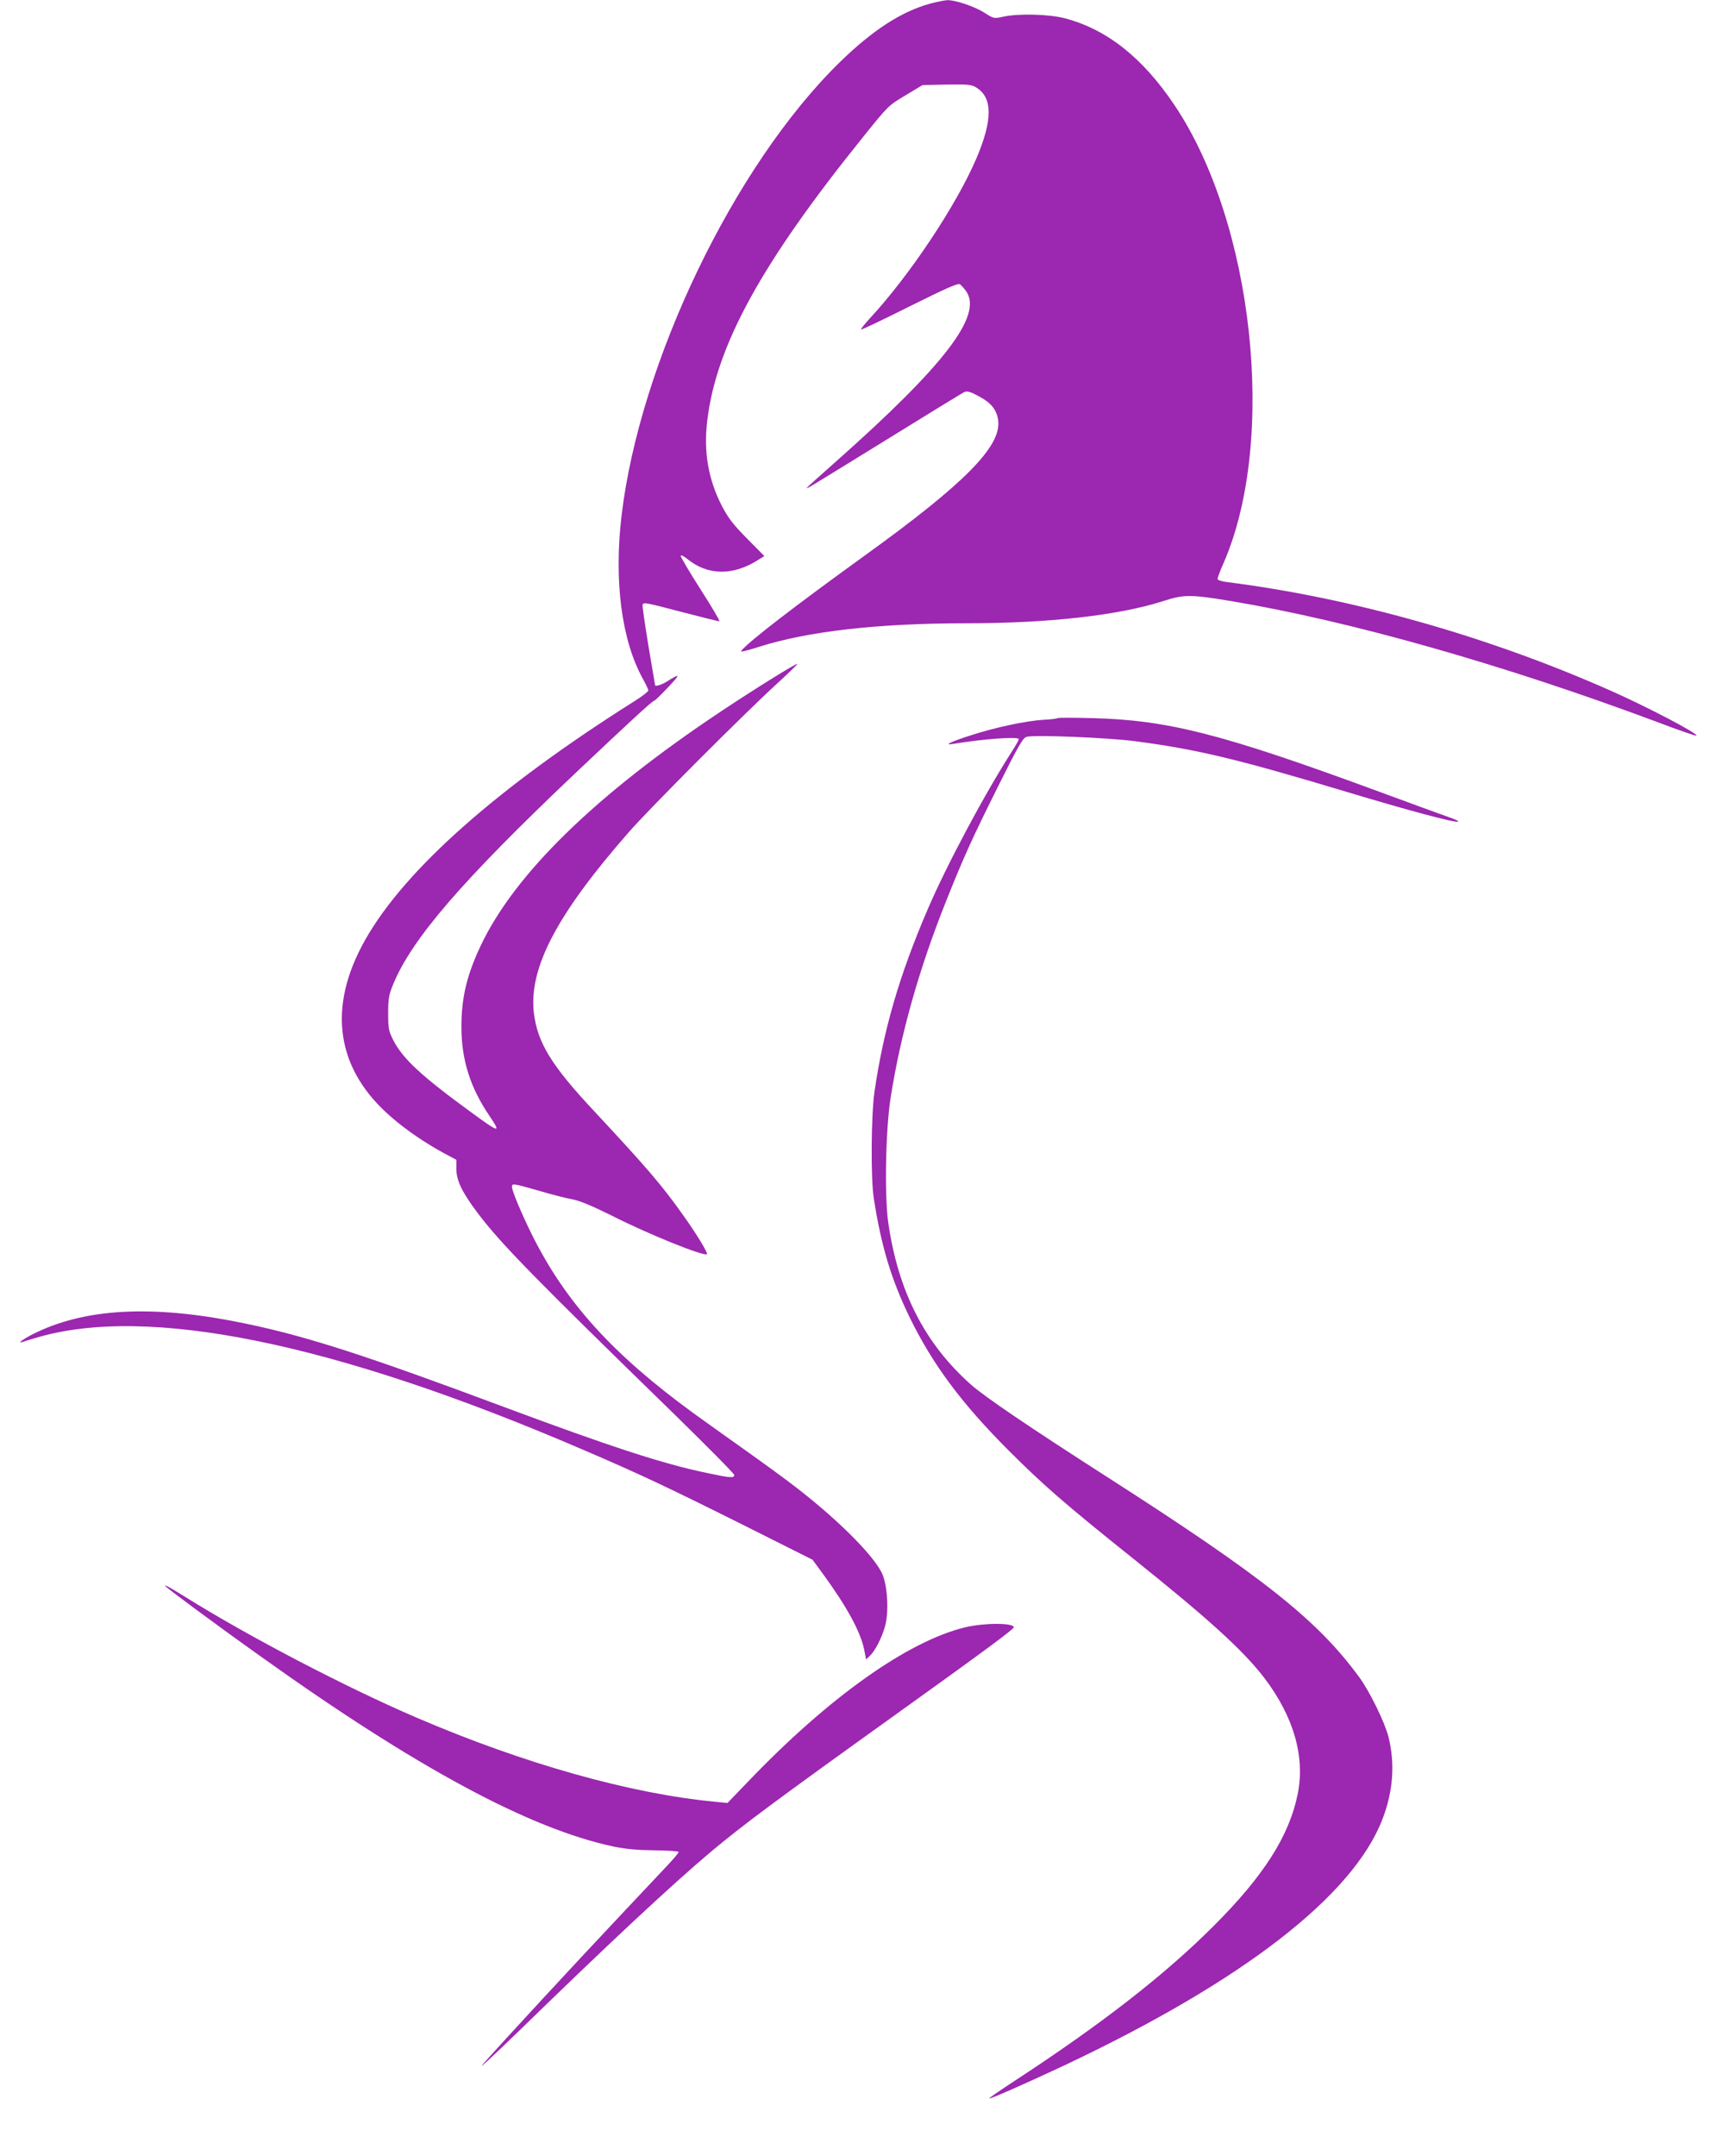 <?xml version="1.0" standalone="no"?>
<!DOCTYPE svg PUBLIC "-//W3C//DTD SVG 20010904//EN"
 "http://www.w3.org/TR/2001/REC-SVG-20010904/DTD/svg10.dtd">
<svg version="1.0" xmlns="http://www.w3.org/2000/svg"
 width="1019pt" height="1280pt" viewBox="0 0 1019 1280"
 preserveAspectRatio="xMidYMid meet">
<g transform="translate(0,1280) scale(0.1,-0.1)"
fill="#9c27b0" stroke="none">
<path d="M5525 12779 c-172 -47 -343 -158 -538 -348 -627 -613 -1187 -1777
-1296 -2691 -46 -388 0 -739 125 -967 19 -34 34 -66 34 -72 0 -6 -37 -35 -82
-63 -812 -512 -1361 -998 -1597 -1413 -232 -407 -177 -776 158 -1061 85 -74
201 -152 308 -210 l73 -39 0 -53 c0 -70 33 -138 125 -261 138 -183 334 -383
1173 -1200 193 -189 352 -349 352 -357 0 -19 -21 -18 -162 12 -257 53 -573
156 -1203 391 -817 305 -1163 417 -1523 493 -533 113 -937 99 -1246 -45 -68
-31 -132 -73 -95 -62 9 3 47 15 85 26 660 196 1769 -30 3239 -662 339 -145
506 -224 955 -448 l415 -208 61 -83 c143 -196 224 -344 246 -452 l11 -57 22
21 c31 29 70 104 90 174 23 80 17 229 -13 306 -40 101 -248 313 -505 513 -56
44 -194 145 -307 225 -113 80 -254 181 -315 225 -479 350 -756 656 -956 1057
-61 123 -119 261 -119 285 0 21 8 20 161 -24 74 -22 164 -45 200 -51 44 -9
114 -38 229 -95 218 -111 553 -246 568 -230 7 7 -67 128 -144 235 -125 176
-212 277 -523 611 -258 275 -340 410 -361 588 -30 266 138 585 564 1071 120
138 688 706 873 875 72 66 130 122 128 124 -6 5 -257 -151 -455 -283 -744
-495 -1225 -965 -1426 -1391 -82 -174 -114 -307 -114 -481 0 -195 52 -361 169
-532 68 -101 57 -98 -111 25 -298 217 -407 319 -463 429 -27 54 -30 68 -30
159 0 87 4 109 29 170 110 270 410 617 1076 1249 327 309 464 436 476 437 5 1
43 38 84 82 73 77 71 82 -12 30 -31 -19 -68 -30 -68 -20 0 1 -18 107 -40 236
-21 129 -37 238 -34 243 8 13 19 11 240 -47 115 -30 212 -54 216 -53 4 2 -47
88 -113 191 -66 103 -119 193 -117 198 2 6 21 -4 43 -22 118 -95 267 -97 412
-6 l42 26 -102 103 c-83 84 -111 120 -150 194 -81 157 -110 322 -87 509 54
446 322 934 927 1684 147 183 149 185 250 245 l101 61 144 3 c129 2 146 0 176
-18 97 -60 97 -192 1 -418 -118 -278 -399 -699 -632 -950 -32 -35 -57 -66 -54
-68 3 -3 132 59 288 137 211 105 287 139 299 132 8 -6 25 -25 38 -43 97 -143
-128 -437 -773 -1009 -77 -68 -149 -133 -160 -143 -20 -20 -20 -20 4 -8 13 7
219 134 459 282 239 148 445 274 457 280 19 8 34 4 85 -23 78 -41 111 -84 118
-150 14 -152 -203 -371 -782 -789 -428 -309 -697 -516 -744 -573 -9 -10 26 -2
108 24 286 91 703 139 1226 139 492 0 906 47 1169 131 125 41 164 41 410 0
703 -118 1610 -375 2520 -715 126 -48 233 -85 238 -83 21 7 -293 172 -511 268
-726 322 -1533 550 -2279 644 -30 4 -53 12 -53 18 0 7 17 53 39 102 314 730
175 2011 -294 2710 -189 282 -401 450 -650 516 -94 25 -276 30 -367 10 -56
-12 -56 -12 -110 22 -58 38 -177 78 -224 76 -16 -1 -60 -10 -99 -20z"/>
<path d="M6280 8537 c-3 -3 -41 -8 -85 -10 -100 -6 -286 -45 -430 -92 -119
-38 -166 -61 -105 -51 182 30 390 45 390 28 0 -5 -17 -35 -38 -68 -164 -255
-390 -678 -504 -944 -167 -389 -261 -711 -315 -1080 -20 -141 -23 -516 -4
-635 44 -284 104 -482 215 -710 136 -277 307 -507 586 -786 201 -201 331 -315
730 -634 460 -368 662 -552 788 -716 174 -229 243 -467 198 -689 -50 -248
-202 -486 -496 -780 -290 -291 -672 -588 -1187 -924 -84 -55 -151 -101 -149
-103 5 -5 213 87 446 196 1059 500 1713 1005 1889 1461 64 165 76 330 36 490
-22 86 -111 268 -173 353 -248 339 -567 593 -1502 1192 -460 295 -724 474
-806 547 -275 245 -432 556 -490 965 -22 161 -15 550 15 738 59 375 169 766
331 1170 103 258 151 364 307 677 124 248 148 289 170 294 49 13 484 -5 643
-26 366 -48 606 -105 1257 -301 376 -113 635 -182 661 -177 9 2 -16 14 -54 27
-38 13 -240 87 -449 164 -901 331 -1223 413 -1670 424 -110 3 -202 3 -205 0z"/>
<path d="M980 3386 c0 -6 309 -235 575 -424 921 -658 1593 -1019 2090 -1124
73 -15 139 -21 242 -22 79 -1 143 -5 143 -10 0 -5 -30 -41 -67 -80 -37 -39
-167 -177 -288 -306 -251 -266 -693 -744 -805 -871 -41 -46 52 40 208 191 530
516 909 870 1142 1066 191 160 372 295 1110 824 530 380 690 499 690 510 0 27
-174 27 -288 0 -340 -82 -807 -413 -1284 -910 l-128 -133 -72 7 c-505 48
-1137 226 -1773 499 -420 180 -1002 484 -1373 716 -89 55 -122 74 -122 67z"/>
</g>
</svg>
